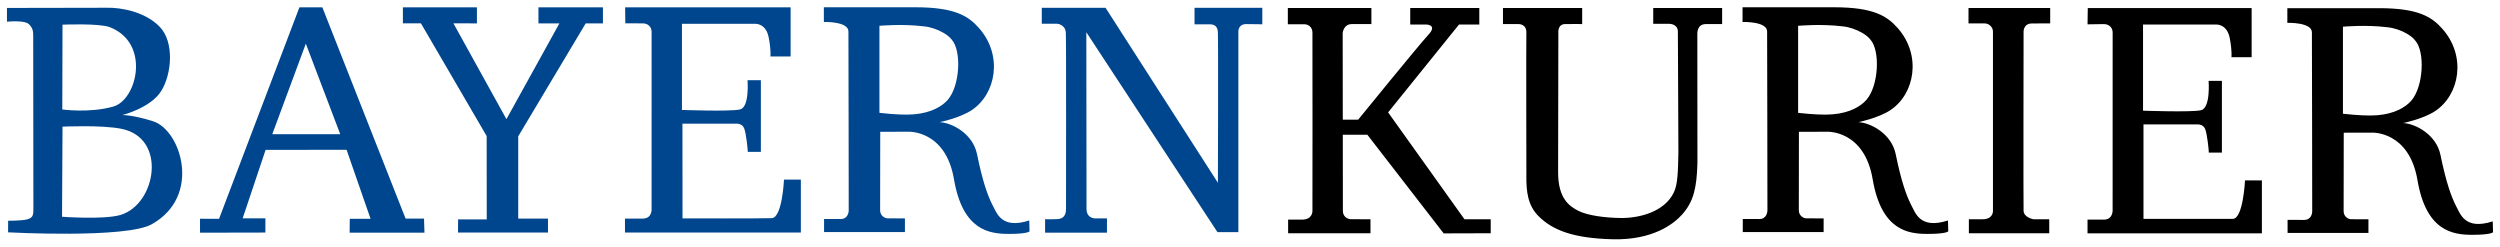 <?xml version="1.0" encoding="UTF-8" standalone="no"?>
<!DOCTYPE svg PUBLIC "-//W3C//DTD SVG 1.1//EN" "http://www.w3.org/Graphics/SVG/1.1/DTD/svg11.dtd">
<!-- Created with Inkscape (http://www.inkscape.org/) by Marsupilami -->
<svg
   xmlns:svg="http://www.w3.org/2000/svg"
   xmlns="http://www.w3.org/2000/svg"
   version="1.1"
   id="svg5973"
   width="1024"
   height="101"
   viewBox="-2.002 -2.002 719.044 70.741">
  <defs
     id="defs5975" />
  <path
     d="m 294.026,61.318 c -8.126,2.62 -9.359,-2.268 -10.59,-4.48 -1.31,-2.585 -2.776,-6.479 -4.442,-14.648 -1.205,-5.845 -7.219,-8.996 -10.73,-9.143 0,0 5.725,-1.173 9.169,-3.429 C 284.494,24.961 286.523,13.845 279.573,5.98 276.602,2.63 272.844,0 261.317,0 l -26.365,0 0,4.225 c 0,0 7.034,-0.219 7.067,2.699 0.034,3.022 0.083,51.446 0.083,51.446 0.018,0.969 -0.54,2.536 -2.229,2.536 -2.156,0 -4.86,-0.007 -4.86,-0.007 l 0,3.746 23.255,0 0,-3.92 -5.018,-0.022 c -0.601,0 -2.118,-0.595 -2.112,-2.348 l 0.034,-22.541 8.139,-0.013 c 0,0 10.652,-0.52 13.066,13.652 2.507,14.791 10.244,15.734 15.791,15.734 5.53,0 5.947,-0.746 5.947,-0.746 l -0.09,-3.124 z m -43.087,-30.957 0,-25.03 c 0,0 6.555,-0.618 12.804,0.159 1.865,0.169 3.981,0.897 5.651,1.881 0.988,0.575 1.811,1.238 2.354,1.954 2.82,3.156 2.396,13.176 -1.143,17.284 -1.6,1.846 -4.777,3.785 -9.766,4.181 -2.275,0.199 -5.669,0.05 -9.9,-0.429 m 47.654,30.569 -0.016,3.897 17.804,0 0,-4.101 -3.261,0 c 0,0 -2.638,0.169 -2.62,-2.812 l -0.056,-50.735 37.71,57.49 6.02,0 0,-57.601 c -0.006,-0.335 0.022,-2.236 2.263,-2.231 2.665,0 4.622,0.069 4.622,0.069 l 0,-4.745 -19.494,0 0,4.745 3.924,0 c 0.525,0.035 2.66,-0.344 2.788,2.246 0.145,2.715 0.011,43.322 0.011,43.322 l -32.309,-50.314 -18.349,0 0,4.571 4.396,0 c 0,0 2.375,0.164 2.521,2.579 0.139,2.415 0.055,50.61 0.055,50.61 -0.018,1.005 -0.066,3.01 -2.786,3.02 -2.771,0.096 -3.223,-0.01 -3.223,-0.01 M 177.799,0.017 l 0.05,4.599 c 0,0 3.696,0.018 5.045,0.018 1.371,0 2.485,0.91 2.514,2.348 0.022,1.455 -0.006,50.869 -0.006,50.869 0,0 0.314,2.925 -2.559,2.925 l -5.094,0 0,4.022 50.585,0 0,-15.235 -4.849,0 c 0,0 -0.469,10.954 -3.517,11.09 -3.066,0.122 -25.669,0.072 -25.669,0.072 l -0.018,-27.244 15.715,0 c 0,0 1.476,-0.055 2.045,1.359 0.568,1.425 1.087,6.423 1.025,6.755 l 3.769,0 0,-20.628 -3.835,0 c 0,0 0.635,7.784 -2.169,8.424 -2.815,0.646 -16.69,0.136 -16.69,0.136 l 0,-24.77 21.16,0 c 0,0 2.982,-0.124 3.763,3.825 0.748,3.671 0.52,5.572 0.52,5.572 l 5.808,0 0,-14.137 -47.593,0 z m -63.924,0 21.293,0 0,4.616 -6.761,-0.018 15.251,27.564 15.234,-27.546 -6.025,0 0,-4.616 18.545,0 0,4.616 -4.956,0 -19.404,32.481 0,23.66 8.557,0 0,4.022 -25.876,0 0.022,-3.78 8.239,0 -0.022,-23.981 -18.906,-32.42 -5.19,0 0,-4.599 z m -15.318,64.82 21.527,0 -0.134,-4.061 -5.301,0 -23.941,-60.759 -6.594,0 -23.116,60.831 -5.474,-0.022 0,4.011 18.802,-0.04 0.005,-4.085 -6.545,0 6.606,-19.704 23.289,-0.006 6.9,19.846 -5.985,0 -0.04,3.989 z m -22.251,-28.323 9.654,-26.044 9.9,26.044 -19.554,0 z m -34.205,-3.699 c -5.959,-1.914 -8.94,-1.81 -8.94,-1.81 0,0 8.115,-2.015 11.182,-6.886 3.059,-4.856 3.834,-14.009 -0.325,-18.411 -4.146,-4.412 -11.225,-5.691 -15.395,-5.572 C 27.225,0.163 0,0.192 0,0.192 l 0,3.96 c 0,0 5.072,-0.531 6.327,0.729 1.052,1.036 1.221,1.942 1.221,3.101 0,1.16 0.054,49.609 0.054,49.609 -0.049,1.629 0.258,2.935 -1.861,3.428 -1.694,0.407 -5.401,0.375 -5.401,0.375 l -0.016,3.336 c 0,0 33.919,1.835 41.32,-2.325 14.471,-8.101 8.402,-27.014 0.458,-29.589 M 15.976,5.002 c 0,0 10.606,-0.441 13.606,0.724 11.79,4.589 7.854,20.883 1.02,22.824 -6.827,1.951 -14.688,0.843 -14.688,0.843 l 0.061,-24.39 z M 32.843,59.671 c -4.676,1.5 -17.001,0.578 -17.001,0.578 l 0.135,-25.913 c 0,0 11.432,-0.541 17.056,0.641 13.044,2.703 9.873,21.491 -0.19,24.694"
     style="fill:#00468e;fill-opacity:1;fill-rule:nonzero;stroke:none"
     id="path3701" />
  <path
     d="m 714.954,61.572 c -8.125,2.62 -9.357,-2.266 -10.59,-4.481 -1.309,-2.591 -2.77,-6.476 -4.449,-14.641 -1.198,-5.839 -7.219,-9.001 -10.724,-9.143 0,0 5.723,-1.177 9.169,-3.429 7.062,-4.662 9.088,-15.774 2.141,-23.644 -2.971,-3.35 -6.73,-5.975 -18.251,-5.975 l -26.371,0 0,4.22 c 0,0 7.04,-0.219 7.062,2.711 0.035,3.01 0.089,51.434 0.089,51.434 0.022,0.969 -0.539,2.536 -2.228,2.536 -2.159,0 -4.856,-0.013 -4.856,-0.013 l 0,3.757 23.256,0 0,-3.921 -5.024,-0.022 c -0.6,0 -2.119,-0.6 -2.111,-2.353 l 0.033,-22.531 8.139,-0.015 c 0,0 10.651,-0.527 13.066,13.65 2.509,14.779 10.249,15.734 15.786,15.734 5.53,0 5.947,-0.756 5.947,-0.756 l -0.085,-3.119 z m -43.087,-30.953 0,-25.03 c 0,0 6.556,-0.623 12.804,0.159 1.86,0.166 3.973,0.89 5.641,1.871 0.991,0.578 1.819,1.245 2.362,1.964 2.817,3.152 2.397,13.178 -1.147,17.284 -1.6,1.846 -4.772,3.785 -9.765,4.184 -2.269,0.191 -5.669,0.043 -9.895,-0.431 M 558.265,61.318 c -8.134,2.62 -9.365,-2.268 -10.59,-4.48 -1.311,-2.585 -2.783,-6.479 -4.454,-14.648 -1.2,-5.835 -7.214,-8.996 -10.726,-9.143 0,0 5.72,-1.173 9.164,-3.429 C 548.729,24.961 550.755,13.845 543.813,5.98 540.829,2.63 537.078,0 525.549,0 l -26.364,0 0,4.225 c 0,0 7.035,-0.219 7.067,2.711 0.035,3.01 0.089,51.434 0.089,51.434 0.01,0.969 -0.546,2.536 -2.23,2.536 -2.161,0 -4.859,-0.007 -4.859,-0.007 l 0,3.746 23.254,0 0,-3.92 -5.021,-0.022 c -0.599,0 -2.114,-0.595 -2.114,-2.348 l 0.028,-22.536 8.145,-0.018 c 0,0 10.658,-0.52 13.065,13.652 2.514,14.791 10.251,15.734 15.781,15.734 5.54,0 5.96,-0.746 5.96,-0.746 l -0.085,-3.124 z m -43.095,-30.957 0,-25.03 c 0,0 6.551,-0.618 12.811,0.159 1.867,0.169 3.986,0.9 5.656,1.886 0.986,0.573 1.806,1.235 2.348,1.949 2.814,3.163 2.397,13.176 -1.16,17.284 -1.587,1.846 -4.765,3.785 -9.754,4.181 -2.275,0.199 -5.67,0.05 -9.901,-0.429 m 83.308,-30.134 -0.068,4.678 c 0,0 3.354,-0.069 4.702,-0.069 1.379,0 2.495,0.914 2.521,2.355 0.028,1.448 -0.008,50.869 -0.008,50.869 0,0 0.314,3.016 -2.551,3.016 l -4.665,0 0,3.939 50.15,0 0,-15.232 -4.854,0 c 0,0 -0.524,11.08 -3.518,11.066 l -25.686,0 0,-27.157 15.72,0 c 0,0 1.475,-0.06 2.039,1.359 0.569,1.42 1.086,6.423 1.026,6.75 l 3.769,0 0,-20.628 -3.826,0 c 0,0 0.631,7.779 -2.183,8.434 -2.805,0.629 -16.674,0.131 -16.674,0.131 l 0,-24.775 21.159,0 c 0,0 2.971,-0.126 3.764,3.817 0.731,3.679 0.507,5.585 0.507,5.585 l 5.808,0 0,-14.137 -47.134,0 z M 430.278,0.214 l 0,4.616 4.441,0 c 0.948,0 2.246,0.504 2.291,2.201 -0.077,2.506 0,41.212 0,41.212 -0.068,4.798 0.411,8.719 3.478,11.818 4.091,4.098 10.145,6.4 21.46,6.666 11.328,0.242 17.332,-4.289 19.874,-7.14 3.321,-3.729 4.175,-7.705 4.386,-14.682 l -0.028,-36.85 c -0.018,-0.615 -0.134,-3.225 2.487,-3.225 l 4.643,0 0,-4.616 -19.816,0 0,4.544 4.66,0 c 0,0 2.435,0 2.43,2.251 l 0.149,34.564 c -0.099,6.161 -0.239,9.428 -1.314,11.684 -2.72,5.68 -10.096,7.418 -15.295,7.35 -4.695,-0.059 -9.571,-0.764 -12.068,-2.02 -2.626,-1.331 -5.91,-3.48 -5.92,-11.089 l 0.072,-39.985 c 0,0 -0.341,-2.631 1.905,-2.683 2.599,-0.05 4.944,0 4.944,0 l 0,-4.616 -22.78,0 z m -26.672,0 0,4.742 4.514,0 c 0,0 3.482,-0.03 0.698,2.962 -2.794,3.006 -20.184,24.41 -20.184,24.41 l -5.874,0 0,4.326 8.505,0 21.96,28.381 13.529,-0.04 0,-4.022 -7.548,0 -21.96,-30.74 20.395,-25.277 5.83,0 0,-4.742 -19.865,0 z m 160.569,0 0,4.42 4.607,0 c 1.317,0 2.425,1.091 2.425,2.335 -0.01,2.643 0,51.595 0,51.595 0,0 0.151,2.41 -3.016,2.41 l -3.913,0 0,4.022 23.117,0 0,-4.022 -4.548,0 c 0,0 -2.765,-0.509 -2.833,-2.41 -0.084,-1.901 0,-51.515 0,-51.515 0,0 -0.101,-2.393 2.425,-2.393 3.249,0 5.229,-0.022 5.229,-0.022 l 0,-4.42 -23.495,0 z m -195.774,0 0,4.668 4.732,0 c 1.148,0 2.33,0.821 2.345,2.365 0.05,2.67 0,51.318 0,51.318 0,0 0.129,2.511 -3.026,2.511 l -3.969,0 0.005,3.921 23.685,0 0,-4.022 -5.609,-0.022 c -1.024,-0.013 -2.33,-0.749 -2.33,-2.365 -0.005,-1.914 -0.055,-50.915 -0.055,-50.915 -0.049,-0.703 0.47,-2.836 2.599,-2.836 l 5.656,-0.005 0,-4.616 -24.034,0 z"
     style="fill:#000000;fill-opacity:1;fill-rule:nonzero;stroke:none"
     id="path3705" />
</svg>
<!-- version: 20171223, original size: 715.03931 66.737099, border: 3% -->
